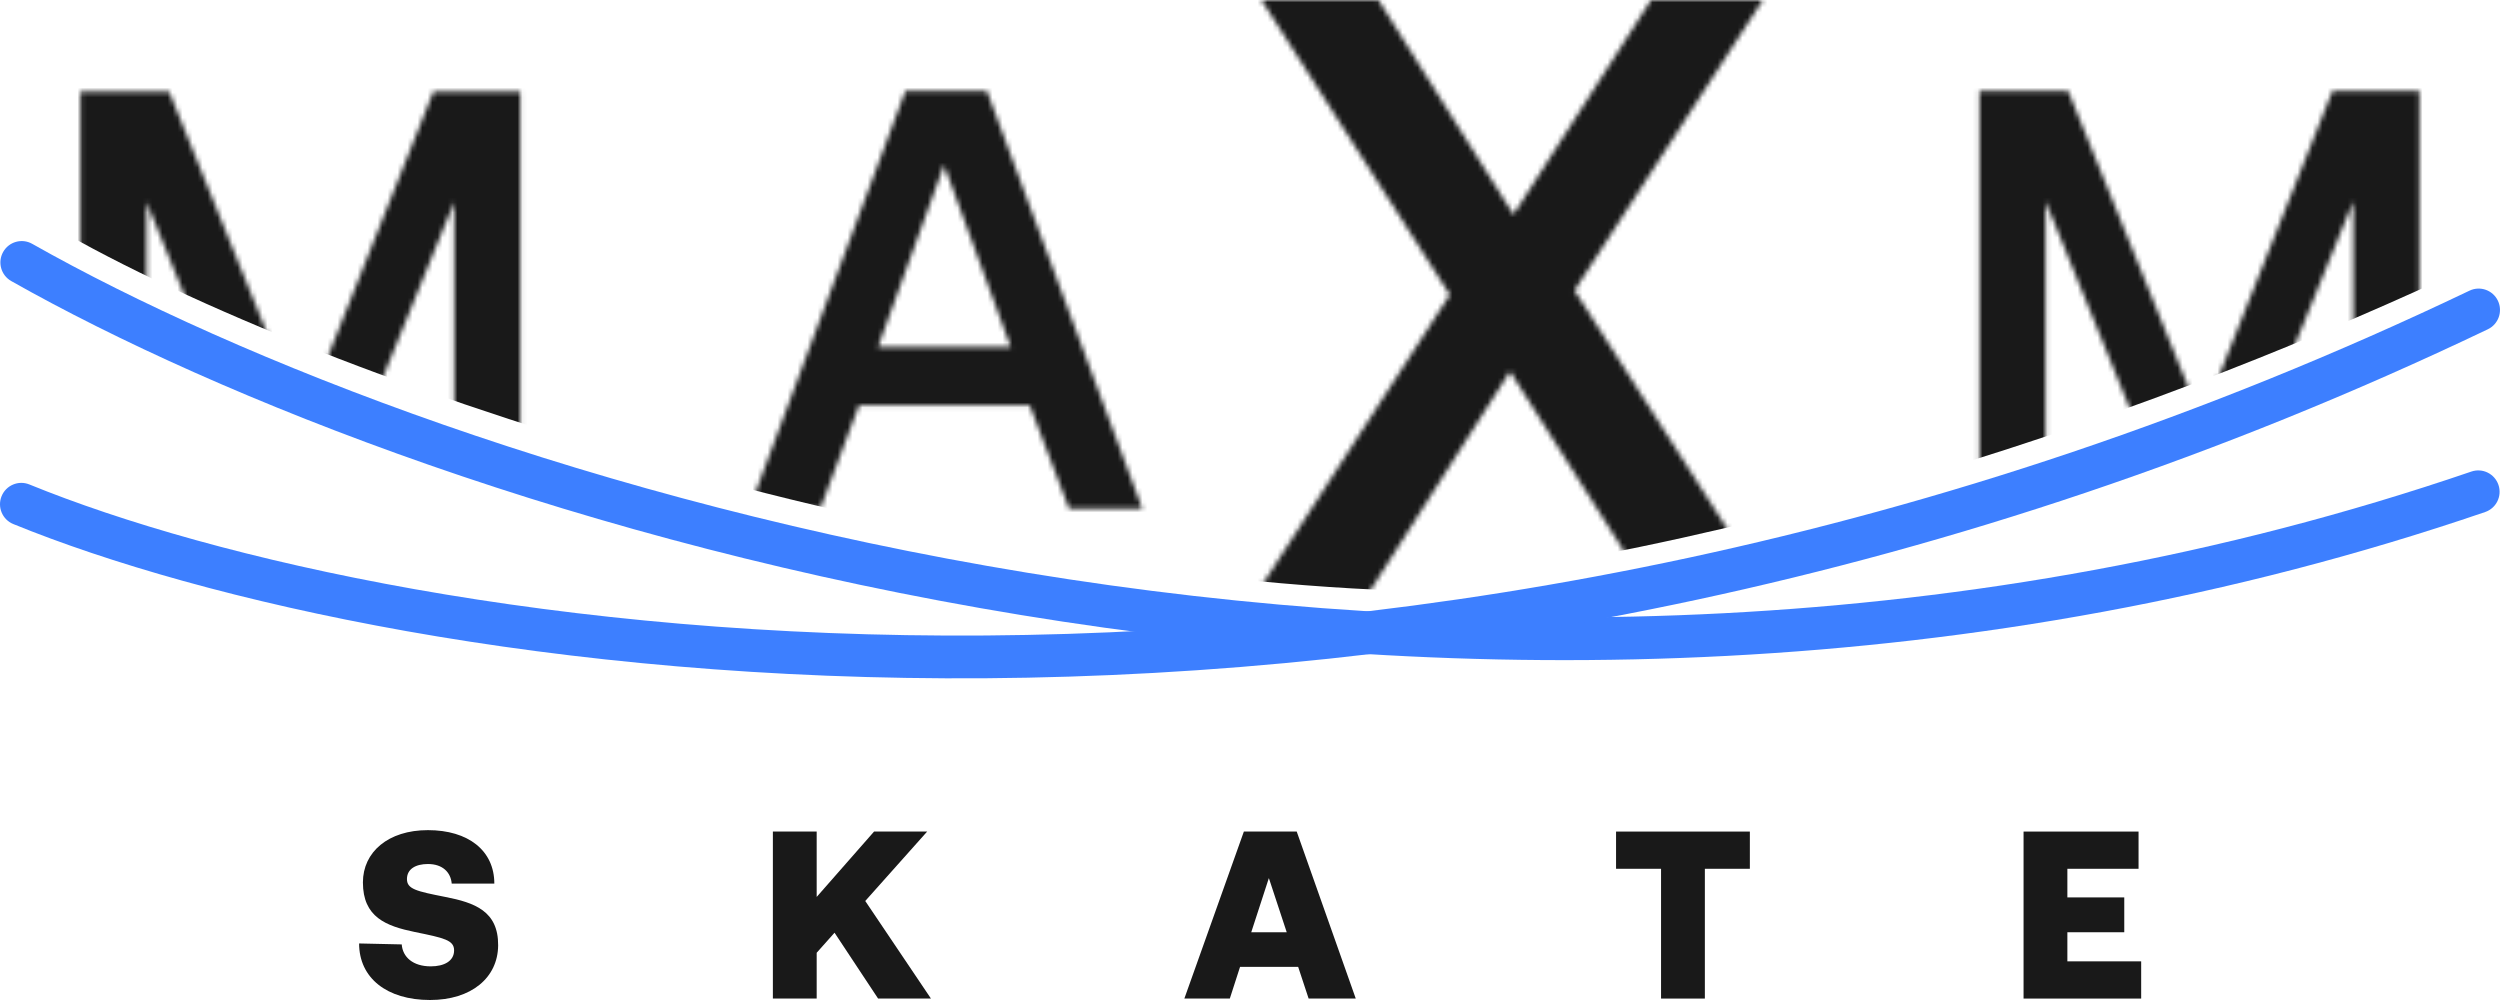 <?xml version="1.0" encoding="UTF-8"?> <svg xmlns="http://www.w3.org/2000/svg" width="500" height="200" viewBox="0 0 500 200" fill="none"><path d="M71.821 188.691L80.344 188.882C80.534 191.411 82.582 193.272 86.153 193.272C88.819 193.272 90.819 192.222 90.819 190.075C90.819 188.023 88.819 187.594 82.963 186.401C77.201 185.208 72.583 183.443 72.583 176.477C72.583 170.417 77.63 166.027 85.582 166.027C93.676 166.027 98.866 170.131 98.866 176.715H90.343C90.153 174.473 88.534 172.803 85.582 172.803C83.201 172.803 81.391 173.757 81.391 175.809C81.391 177.813 83.248 178.242 89.057 179.387C94.914 180.532 99.675 182.202 99.628 189.073C99.58 195.562 94.247 200 86.01 200C77.392 200 71.821 195.61 71.821 188.691Z" fill="#191919"></path><path d="M154.575 199.713V166.313H163.336V179.387L174.812 166.313H185.43L173.05 180.198L186.191 199.713H175.621L166.907 186.544L163.336 190.552V199.713H154.575Z" fill="#191919"></path><path d="M245.964 199.713H236.87L248.773 166.313H259.344L271.152 199.713H261.725L259.63 193.367H248.012L245.964 199.713ZM253.773 175.617L250.249 186.449H257.344L253.773 175.617Z" fill="#191919"></path><path d="M323.211 173.757V166.313H349.971V173.757H340.971V199.713H332.21V173.757H323.211Z" fill="#191919"></path><path d="M404.712 199.713V166.313H427.71V173.757H413.474V179.482H424.854V186.449H413.474V192.27H428.234V199.713H404.712Z" fill="#191919"></path><mask id="mask0_128_15975" style="mask-type:alpha" maskUnits="userSpaceOnUse" x="16" y="0" width="468" height="121"><path d="M395.899 101.715V18.216H413.635L440.3 83.941L466.488 18.216H483.867V101.715H470.654V40.283L445.656 101.715H434.11L409.112 40.283V101.715H395.899Z" fill="white"></path><path d="M164.055 101.715H149.889L181.077 18.216H197.385L228.454 101.715H213.812L205.956 81.079H171.792L164.055 101.715ZM188.814 33.007L175.601 69.389H202.146L188.814 33.007Z" fill="white"></path><path d="M16.091 101.841V18.342H33.827L60.492 84.068L86.68 18.342H104.059V101.841H90.846V40.41L65.848 101.841H54.302L29.304 40.41V101.841H16.091Z" fill="white"></path><path d="M250.052 120.659L289.959 58.95L252.288 0H275.682L302.688 42.92L330.21 0H352.572L314.901 58.089L354.98 120.659H331.414L302 74.291L272.414 120.659H250.052Z" fill="white"></path></mask><g mask="url(#mask0_128_15975)"><path d="M510.492 -10.099H2.679V40.477C52.516 72.605 174.728 113.241 275.195 117.933C371.06 106.879 457.639 71.65 510.492 45.328V-10.099Z" fill="#191919"></path></g><path fill-rule="evenodd" clip-rule="evenodd" d="M0.631 50.389C1.79 48.332 4.392 47.606 6.444 48.767C87.919 94.849 293.436 162.981 494.275 94.312C496.505 93.549 498.93 94.743 499.691 96.978C500.452 99.213 499.261 101.642 497.031 102.405C293.131 172.12 85.028 103.033 2.25 56.213C0.198 55.053 -0.527 52.445 0.631 50.389Z" fill="#3D7FFF"></path><path fill-rule="evenodd" clip-rule="evenodd" d="M499.583 60.152C500.598 62.283 499.696 64.835 497.57 65.852C281.242 169.29 78.053 135.557 2.659 104.812C0.477 103.922 -0.572 101.427 0.316 99.24C1.204 97.053 3.693 96.002 5.876 96.892C79.305 126.835 279.973 160.422 493.895 58.135C496.022 57.118 498.568 58.021 499.583 60.152Z" fill="#3D7FFF"></path></svg> 